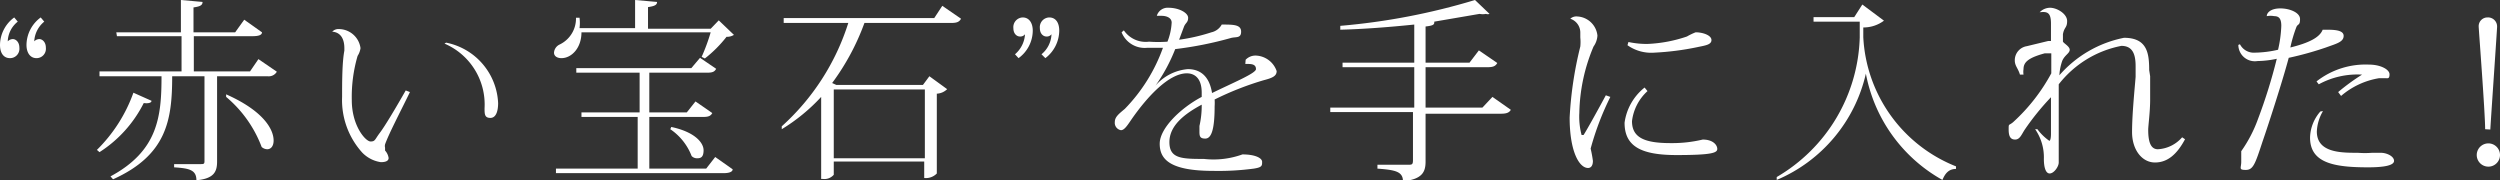 <svg xmlns="http://www.w3.org/2000/svg" viewBox="0 0 77.39 5.58"><rect x="0" y="0" width="77.39" height="5.58" fill="#333333" stroke="none"/><defs><style>.cls-1{fill:#fff;}</style></defs><title>main04_txt07</title><g id="レイヤー_2" data-name="レイヤー 2"><g id="レイヤー_2-2" data-name="レイヤー 2"><path class="cls-1" d="M.55.67a.81.81,0,0,0-.31.61A.22.22,0,0,1,.4,1.21c.08,0,.2.08.2.27a.29.29,0,0,1-.29.32C.11,1.8,0,1.64,0,1.39A1.07,1.07,0,0,1,.44.54Zm.82,0a.84.84,0,0,0-.31.61.22.22,0,0,1,.16-.07c.08,0,.2.08.2.27a.29.29,0,0,1-.29.32c-.19,0-.31-.16-.31-.41A1.07,1.07,0,0,1,1.26.54Z"/><path class="cls-1" d="M3,4.64A4.7,4.7,0,0,0,4.13,2.87l.56.25c0,.06-.09.09-.24.07A3.86,3.86,0,0,1,3.08,4.71ZM8,1.83l.57.39a.29.29,0,0,1-.29.14H6.72V5c0,.31-.09.53-.64.58,0-.32-.22-.37-.69-.4V5.08H6.2c.1,0,.13,0,.13-.09V2.36h-1c0,1.36-.17,2.44-1.83,3.19l-.08-.09C4.89,4.67,5,3.61,5,2.36H3.08l0-.15H5.62V1.12h-2L3.6,1h2V0l.67.06c0,.1-.07.14-.28.17V1H7.28L7.56.61,8.11,1c0,.09-.12.12-.29.12H6V2.21H7.74Zm-1,1.09C8.15,3.43,8.47,4,8.47,4.35c0,.17-.08.27-.2.27a.27.27,0,0,1-.17-.07A3.74,3.74,0,0,0,7,3Z"/><path class="cls-1" d="M10.27,1a.25.25,0,0,1,.21-.1.68.68,0,0,1,.68.59.59.59,0,0,1-.09.24,4.52,4.52,0,0,0-.18,1.37c0,.8.43,1.28.58,1.28s.13-.06.29-.27.51-.8.8-1.31l.13.05c-.25.52-.66,1.3-.77,1.62a.2.2,0,0,0,0,.1s0,.08,0,.09a.44.44,0,0,1,.11.23c0,.1-.11.13-.24.13a1,1,0,0,1-.58-.3A2.42,2.42,0,0,1,10.59,3c0-.44,0-1.07.07-1.43V1.49c0-.25-.09-.49-.38-.51Zm3.54.32a2,2,0,0,1,1.61,1.87c0,.24-.06.46-.24.46S15,3.53,15,3.35a2.05,2.05,0,0,0-1.24-2Z"/><path class="cls-1" d="M21.72,1.76A5.91,5.91,0,0,0,22,1H18c0,.49-.31.8-.62.8-.13,0-.23-.06-.23-.17a.3.3,0,0,1,.17-.25.89.89,0,0,0,.51-.83h.11a1.25,1.25,0,0,1,0,.32h1.72V0l.68.06c0,.09-.07.13-.28.16V.89H22l.25-.26.47.45a.42.42,0,0,1-.23.06,3.86,3.86,0,0,1-.67.67Zm.14,3.46.28-.36.54.38c0,.08-.11.12-.28.12H17.21l0-.14h2.53V3.62H18l0-.14h1.8V2.25H17.84l0-.14h3.56l.27-.32.5.34c-.05.09-.11.12-.28.12H20.1V3.48h1.16l.27-.34.52.36c-.05.09-.12.12-.28.12H20.1v1.6ZM20.78,3.93c.75.16,1,.5,1,.72s-.09.25-.2.25a.23.23,0,0,1-.17-.07A1.77,1.77,0,0,0,20.75,4Z"/><path class="cls-1" d="M29.17.18l.58.4c-.05.09-.12.13-.29.13h-2.7a7.34,7.34,0,0,1-1,1.86l.13.06h2.68l.2-.27.55.4A.49.49,0,0,1,29,2.9V5.37a.47.47,0,0,1-.39.14V5H25.81v.41a.38.38,0,0,1-.33.13h-.06V3A5.68,5.68,0,0,1,24.2,4l0-.09A7.24,7.24,0,0,0,26.26.71h-2l0-.15h4.66Zm-.54,2.59H25.81V4.9h2.82Z"/><path class="cls-1" d="M31.42,1.68a.88.88,0,0,0,.31-.62.18.18,0,0,1-.16.07c-.08,0-.2-.07-.2-.26a.3.3,0,0,1,.29-.33c.19,0,.31.16.31.41a1.06,1.06,0,0,1-.44.85Zm.82,0a.84.84,0,0,0,.31-.62.18.18,0,0,1-.16.07c-.08,0-.2-.07-.2-.26a.3.3,0,0,1,.29-.33c.2,0,.31.16.31.41a1.08,1.08,0,0,1-.43.85Z"/><path class="cls-1" d="M38.56,1.85a.42.42,0,0,1,.31-.13.71.71,0,0,1,.65.48c0,.15-.12.21-.39.28a9.32,9.32,0,0,0-1.53.6,1.48,1.48,0,0,1,0,.21c0,.72-.1,1-.29,1s-.18-.1-.18-.27V3.9a2.8,2.8,0,0,0,.07-.66c-.54.29-1,.65-1,1.16s.38.52,1.07.52a2.63,2.63,0,0,0,1.19-.14c.39,0,.61.11.61.23s0,.17-.26.21a8.26,8.26,0,0,1-1.25.07c-1.33,0-1.66-.35-1.66-.84S36.57,3.33,37.2,3c0,0,0-.09,0-.13,0-.46-.23-.6-.46-.6-.55,0-1.22.71-1.73,1.45-.14.21-.22.31-.31.31a.23.23,0,0,1-.19-.25c0-.16.12-.25.31-.41A5.23,5.23,0,0,0,36,1.48h-.49A.77.77,0,0,1,34.72,1l.07-.06a.82.82,0,0,0,.78.35,3.82,3.82,0,0,0,.57,0,1.86,1.86,0,0,0,.13-.59c0-.15-.16-.21-.31-.21h-.15a.35.35,0,0,1,.36-.25c.33,0,.61.16.61.31s-.08.15-.13.28l-.15.4a5.7,5.7,0,0,0,1-.23.48.48,0,0,0,.32-.24c.36,0,.6,0,.6.22s-.17.15-.33.2a11.24,11.24,0,0,1-1.71.34,5.31,5.31,0,0,1-.61,1.13h0a1.49,1.49,0,0,1,1-.51c.34,0,.66.17.75.74.63-.31,1.36-.61,1.36-.74s-.1-.16-.24-.16h-.09Z"/><path class="cls-1" d="M46.2,3l.57.4c-.05.08-.12.12-.3.12H44.13V5c0,.31-.09.55-.7.61,0-.3-.24-.35-.79-.39V5.1h.94c.13,0,.16,0,.16-.15V3.47H41.18l0-.14h2.6V2.08H41.56l0-.14h2.22V.76C43,.84,42.23.9,41.49.92l0-.12A20.34,20.34,0,0,0,45.66,0l.45.43a.16.16,0,0,1-.11,0,.54.54,0,0,1-.2,0L44.4.67c0,.08,0,.12-.27.15V1.94h1.36l.29-.38.57.39c-.05.09-.12.13-.29.13H44.13V3.33h1.76Z"/><path class="cls-1" d="M49.85,3a8.65,8.65,0,0,0-.61,1.6,3.86,3.86,0,0,1,.07.38c0,.16-.07.22-.15.22-.27,0-.57-.5-.57-1.56a11.46,11.46,0,0,1,.33-2.2,1.41,1.41,0,0,0,0-.28V1a.45.45,0,0,0-.31-.42v0a.28.28,0,0,1,.22-.07.66.66,0,0,1,.62.59.64.64,0,0,1-.12.34,5.5,5.5,0,0,0-.44,2.05,2.21,2.21,0,0,0,.07.69l.06,0c.1-.15.48-.84.69-1.23ZM51,2.82a1.5,1.5,0,0,0-.48.93c0,.5.37.68,1.19.68a4.08,4.08,0,0,0,1-.11c.32,0,.45.17.45.29S53,4.8,51.9,4.8s-1.61-.27-1.61-1a1.68,1.68,0,0,1,.62-1.09ZM50.41,1.3a2.68,2.68,0,0,0,.59.06,4.31,4.31,0,0,0,1.22-.23A2,2,0,0,1,52.49,1c.22,0,.49.09.49.24s-.21.17-.44.22a8.47,8.47,0,0,1-1.33.17,1.27,1.27,0,0,1-.83-.23Z"/><path class="cls-1" d="M57.4.53l.25-.39.67.5a1.06,1.06,0,0,1-.64.21v.3a4.55,4.55,0,0,0,2.87,4l0,.08c-.21,0-.33.12-.42.34a4.78,4.78,0,0,1-2.37-3.29h0A4.71,4.71,0,0,1,55,5.57L55,5.48a5.17,5.17,0,0,0,2.57-4.32V.67H56.14l0-.14Z"/><path class="cls-1" d="M66.56,2.36s0,.36,0,.73-.06.8-.06.93c0,.42.1.6.3.6a1.07,1.07,0,0,0,.75-.37l.09.06c-.24.45-.53.72-.93.72S66,4.64,66,4.09s.08-1.33.11-1.71c0-.11,0-.22,0-.33,0-.35-.08-.63-.44-.63a3.24,3.24,0,0,0-1.94,1.19c0,.16,0,.43,0,.57,0,.39,0,.92,0,1.4,0,.14,0,.32,0,.45s-.15.34-.28.34-.18-.21-.18-.45A1.53,1.53,0,0,0,63,4l.07,0a1.59,1.59,0,0,0,.37.36s.05,0,.05-.22c0-.4,0-.84,0-1.13a7.9,7.9,0,0,0-.81,1c-.1.15-.15.31-.3.31s-.2-.11-.2-.31,0-.11.14-.23A5.7,5.7,0,0,0,63.5,2.27c0-.21,0-.44,0-.62l-.2,0c-.52.14-.66.28-.66.49a.55.55,0,0,0,0,.17l-.11,0c-.06-.2-.16-.27-.16-.44a.44.44,0,0,1,.37-.44l.66-.16.09,0c0-.15,0-.39,0-.54,0-.34-.11-.38-.35-.35V.38a.45.45,0,0,1,.32-.14c.22,0,.53.19.53.41s-.09.18-.13.41c0,.07,0,.17,0,.22s.21.15.21.26-.15.16-.23.34a1.63,1.63,0,0,0-.09.45,3.58,3.58,0,0,1,2-1.16c.72,0,.78.48.78,1Z"/><path class="cls-1" d="M69.34,1.37a.48.48,0,0,0,.46.26,3.38,3.38,0,0,0,.72-.09,3.89,3.89,0,0,0,.1-.74c0-.22-.07-.3-.22-.3a.63.63,0,0,0-.23,0l0,0c0-.11.13-.24.42-.24s.61.13.61.33-.06.14-.11.24a4.24,4.24,0,0,0-.19.64c.57-.14.91-.31,1-.55H72c.22,0,.55,0,.55.19s-.22.24-.55.36a10.09,10.09,0,0,1-1.15.32c-.2.75-.65,2.13-.81,2.59-.23.7-.29.88-.52.88s-.14-.06-.14-.25,0-.19,0-.33a4.17,4.17,0,0,0,.52-1,16.33,16.33,0,0,0,.58-1.86,3.06,3.06,0,0,1-.6.07.51.51,0,0,1-.59-.5Zm2.57,2.07a1.35,1.35,0,0,0-.19.63c0,.66.75.66,1.27.66a2.89,2.89,0,0,0,.44,0l.27,0c.19,0,.41.11.41.25s-.3.2-.81.2c-1.06,0-1.79-.14-1.79-.92a1.27,1.27,0,0,1,.32-.81Zm.47-.59a6.57,6.57,0,0,1,.74-.54,2.49,2.49,0,0,0-1.34.3l-.07-.09A2.46,2.46,0,0,1,73.34,2c.35,0,.63.15.63.3s-.06.12-.14.12h-.18a2.4,2.4,0,0,0-1.18.55Z"/><path class="cls-1" d="M77.39,4.8A.36.36,0,1,1,77,4.44.36.36,0,0,1,77.39,4.8ZM76.93,4c0-.51-.2-3.11-.2-3.18A.27.27,0,0,1,77,.54a.28.28,0,0,1,.3.29c0,.08-.18,2.67-.21,3.18Z"/></g></g></svg>